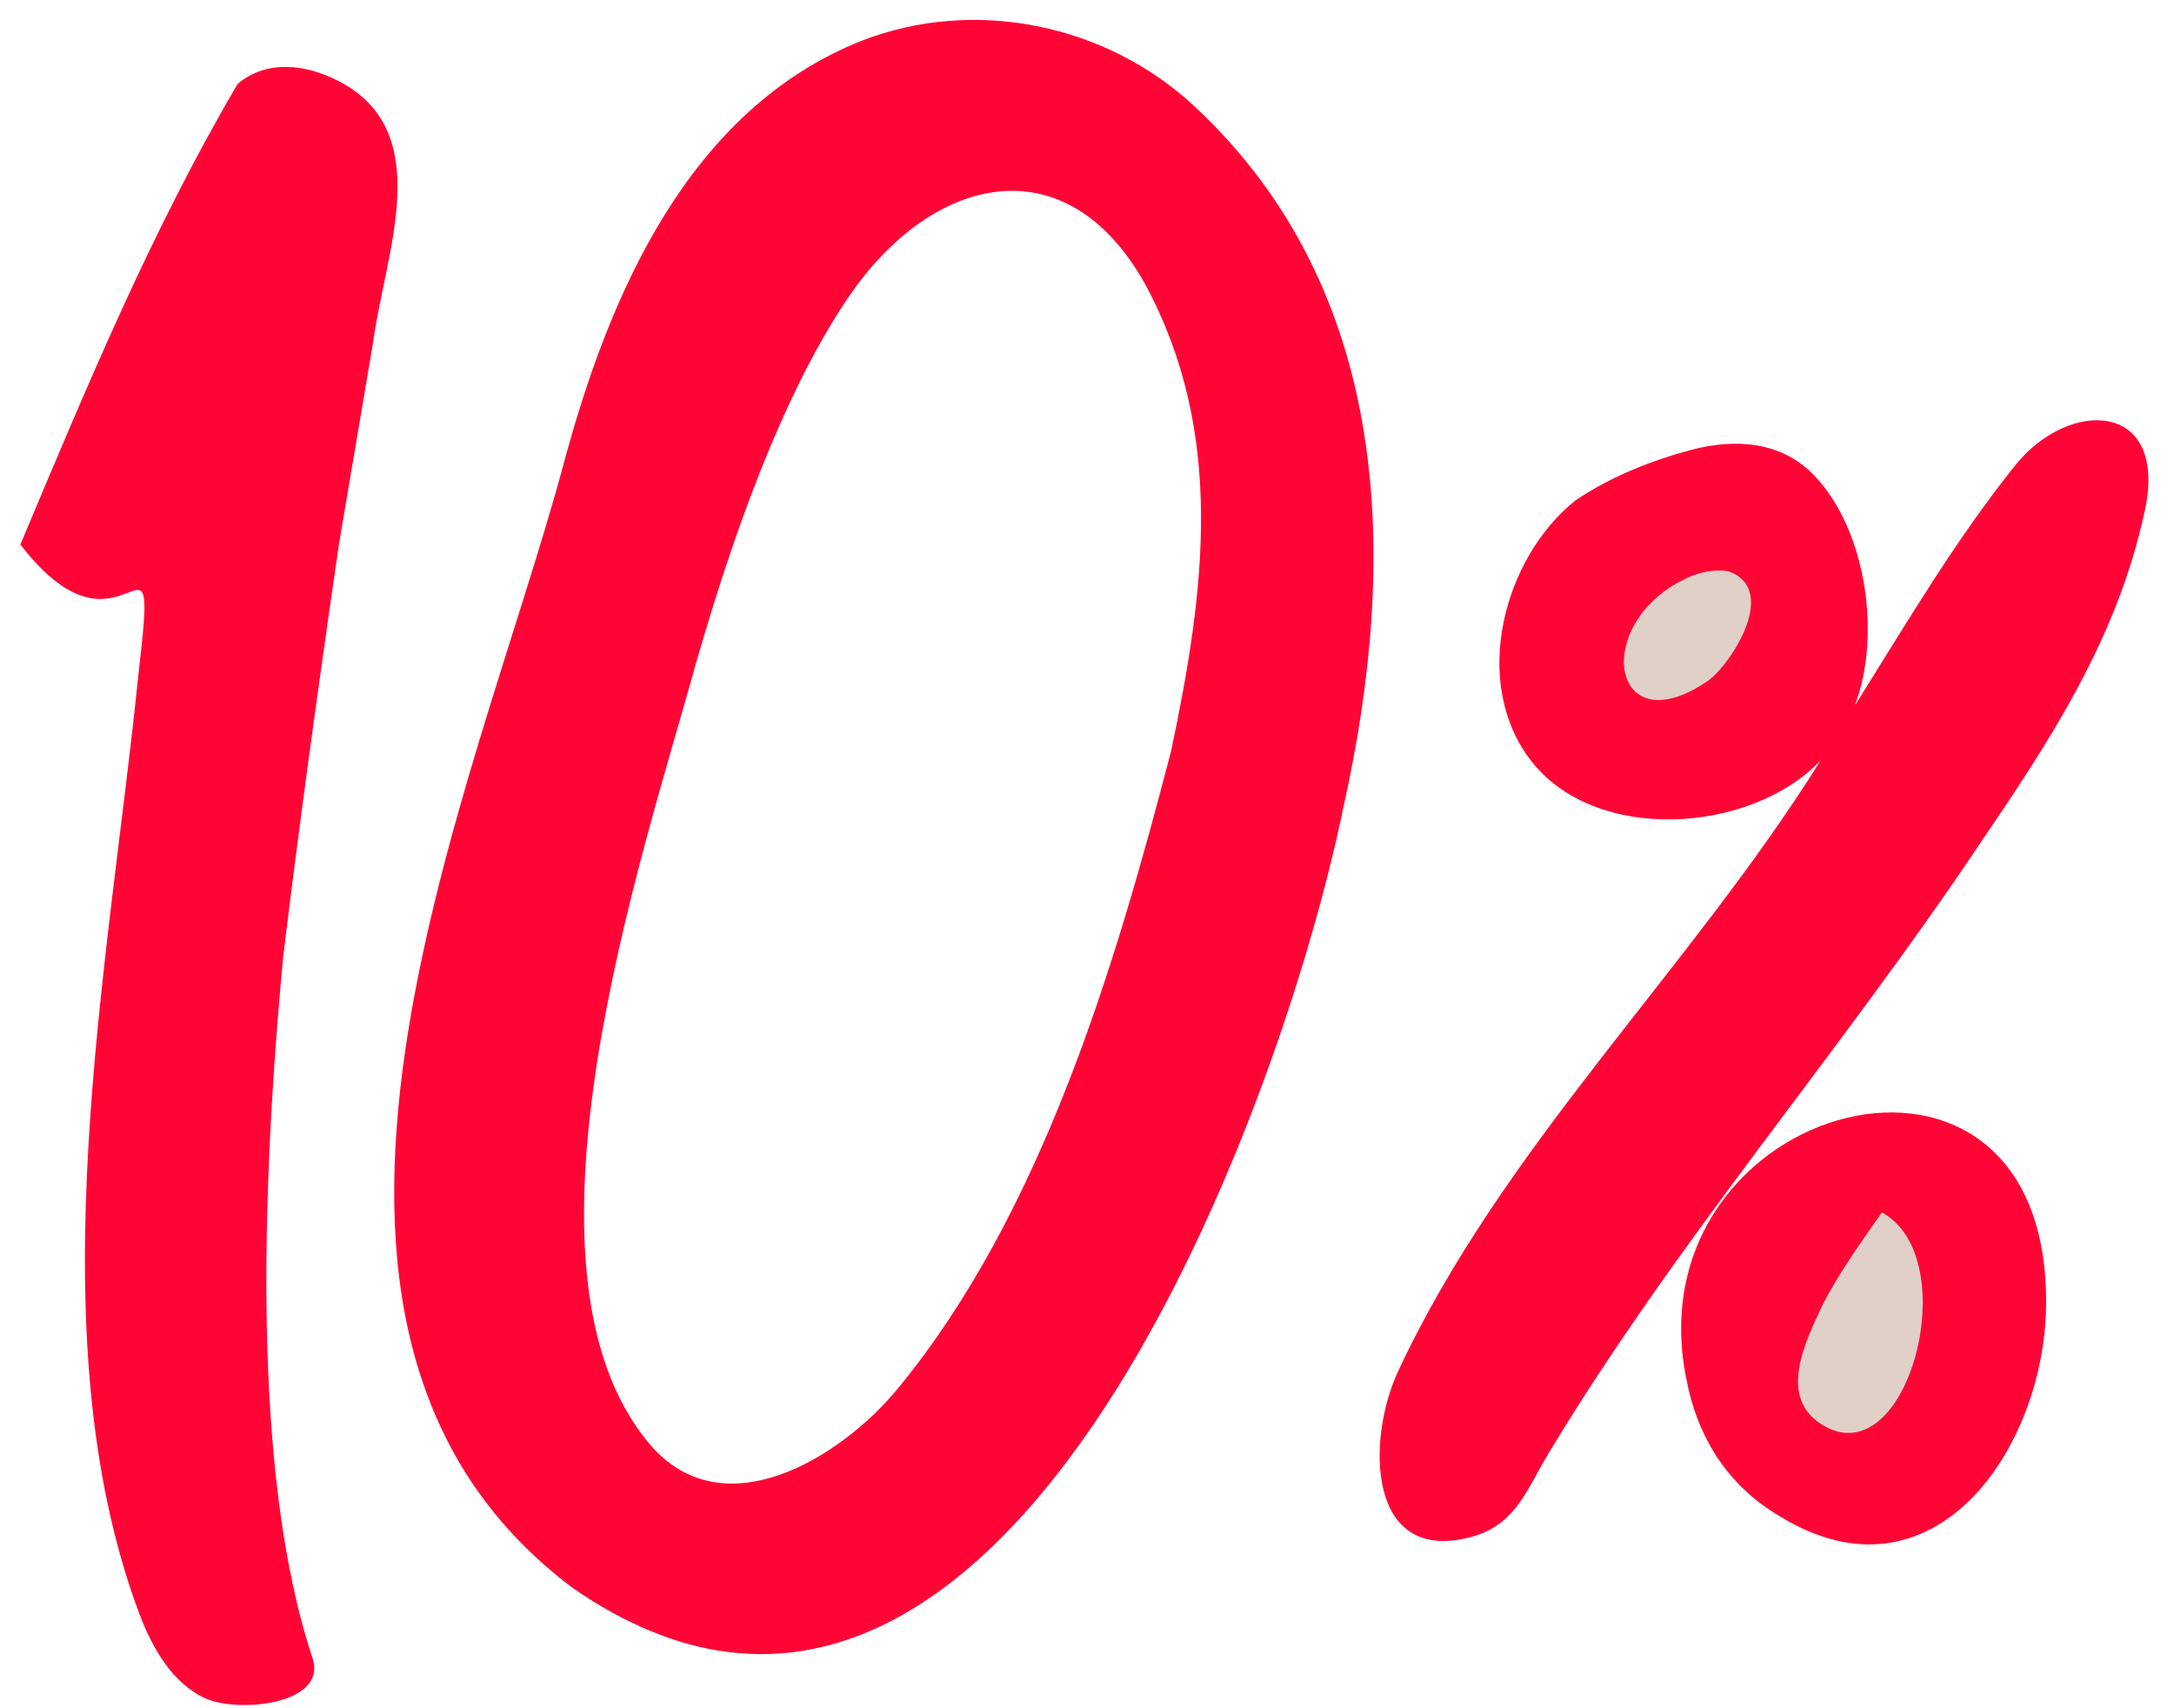 <?xml version="1.0" encoding="UTF-8"?> <svg xmlns="http://www.w3.org/2000/svg" width="84" height="66" viewBox="0 0 84 66" fill="none"> <path fill-rule="evenodd" clip-rule="evenodd" d="M7.862 65.587C6.722 65.02 5.937 63.825 5.376 62.329C1.308 51.465 4.223 37.208 5.347 26.065C6.168 19.076 4.87 26.328 0.787 21.039C3.32 15.013 5.861 8.888 9.182 3.242C10.313 2.287 11.833 2.48 13.106 3.144C16.876 5.111 14.878 9.785 14.421 13.198L13.103 20.985C12.21 27.108 11.489 32.444 10.938 36.995C9.779 49.41 10.193 58.391 12.073 64.055C12.681 65.885 9.11 66.206 7.862 65.587ZM32.812 11.44C30.715 14.507 28.735 19.204 26.899 25.601C24.813 33.14 19.399 49.044 25.096 55.786C27.939 59.151 32.5 56.3 34.664 53.679C40.242 46.925 43.084 37.348 45.253 29.003C46.543 22.868 47.369 16.766 44.254 10.992C41.198 5.5 36.016 6.754 32.812 11.44ZM51.909 31.18C49.405 43.359 38.496 72.678 22.137 61.358C8.72 51.308 18.39 30.537 21.78 17.913C23.526 11.41 26.593 4.231 33.309 1.568C37.66 -0.117 42.739 0.927 46.148 4.104C53.812 11.247 54.048 21.596 51.909 31.18Z" fill="#FF0535"></path> <path fill-rule="evenodd" clip-rule="evenodd" d="M60.879 19.33C62.215 18.425 63.794 17.795 65.347 17.381C67.029 16.933 68.831 17.043 70.099 18.37C72.143 20.508 72.689 24.605 71.663 27.271C73.63 24.13 75.543 20.877 77.865 17.978C79.951 15.374 83.786 15.485 82.873 19.727C81.804 24.695 79.217 28.603 76.402 32.74C71.081 40.679 64.765 47.968 59.827 56.16C58.978 57.568 58.567 58.925 56.824 59.388C52.798 60.455 52.808 55.591 54.009 53.007C58.044 44.322 65.288 37.484 70.346 29.38C67.636 32.226 61.581 32.628 59.103 29.322C56.837 26.3 58.101 21.542 60.879 19.33ZM65.152 53.249C63.004 42.512 79.255 38.068 79.056 50.498C78.968 56.003 74.69 62.221 68.774 58.585C66.779 57.417 65.585 55.562 65.152 53.249Z" fill="#FF0535"></path> <path d="M66.782 22.071C66.142 21.968 65.451 22.137 64.711 22.577C61.512 24.479 62.407 28.792 66.027 26.28C66.948 25.577 68.729 22.754 66.782 22.071Z" fill="#E0D0C8"></path> <path d="M70.457 50.342C69.761 51.828 68.61 54.054 70.518 55.112C73.753 56.904 75.921 48.599 72.713 46.842C71.918 47.981 71.105 49.109 70.457 50.342Z" fill="#E0D0C8"></path> </svg> 